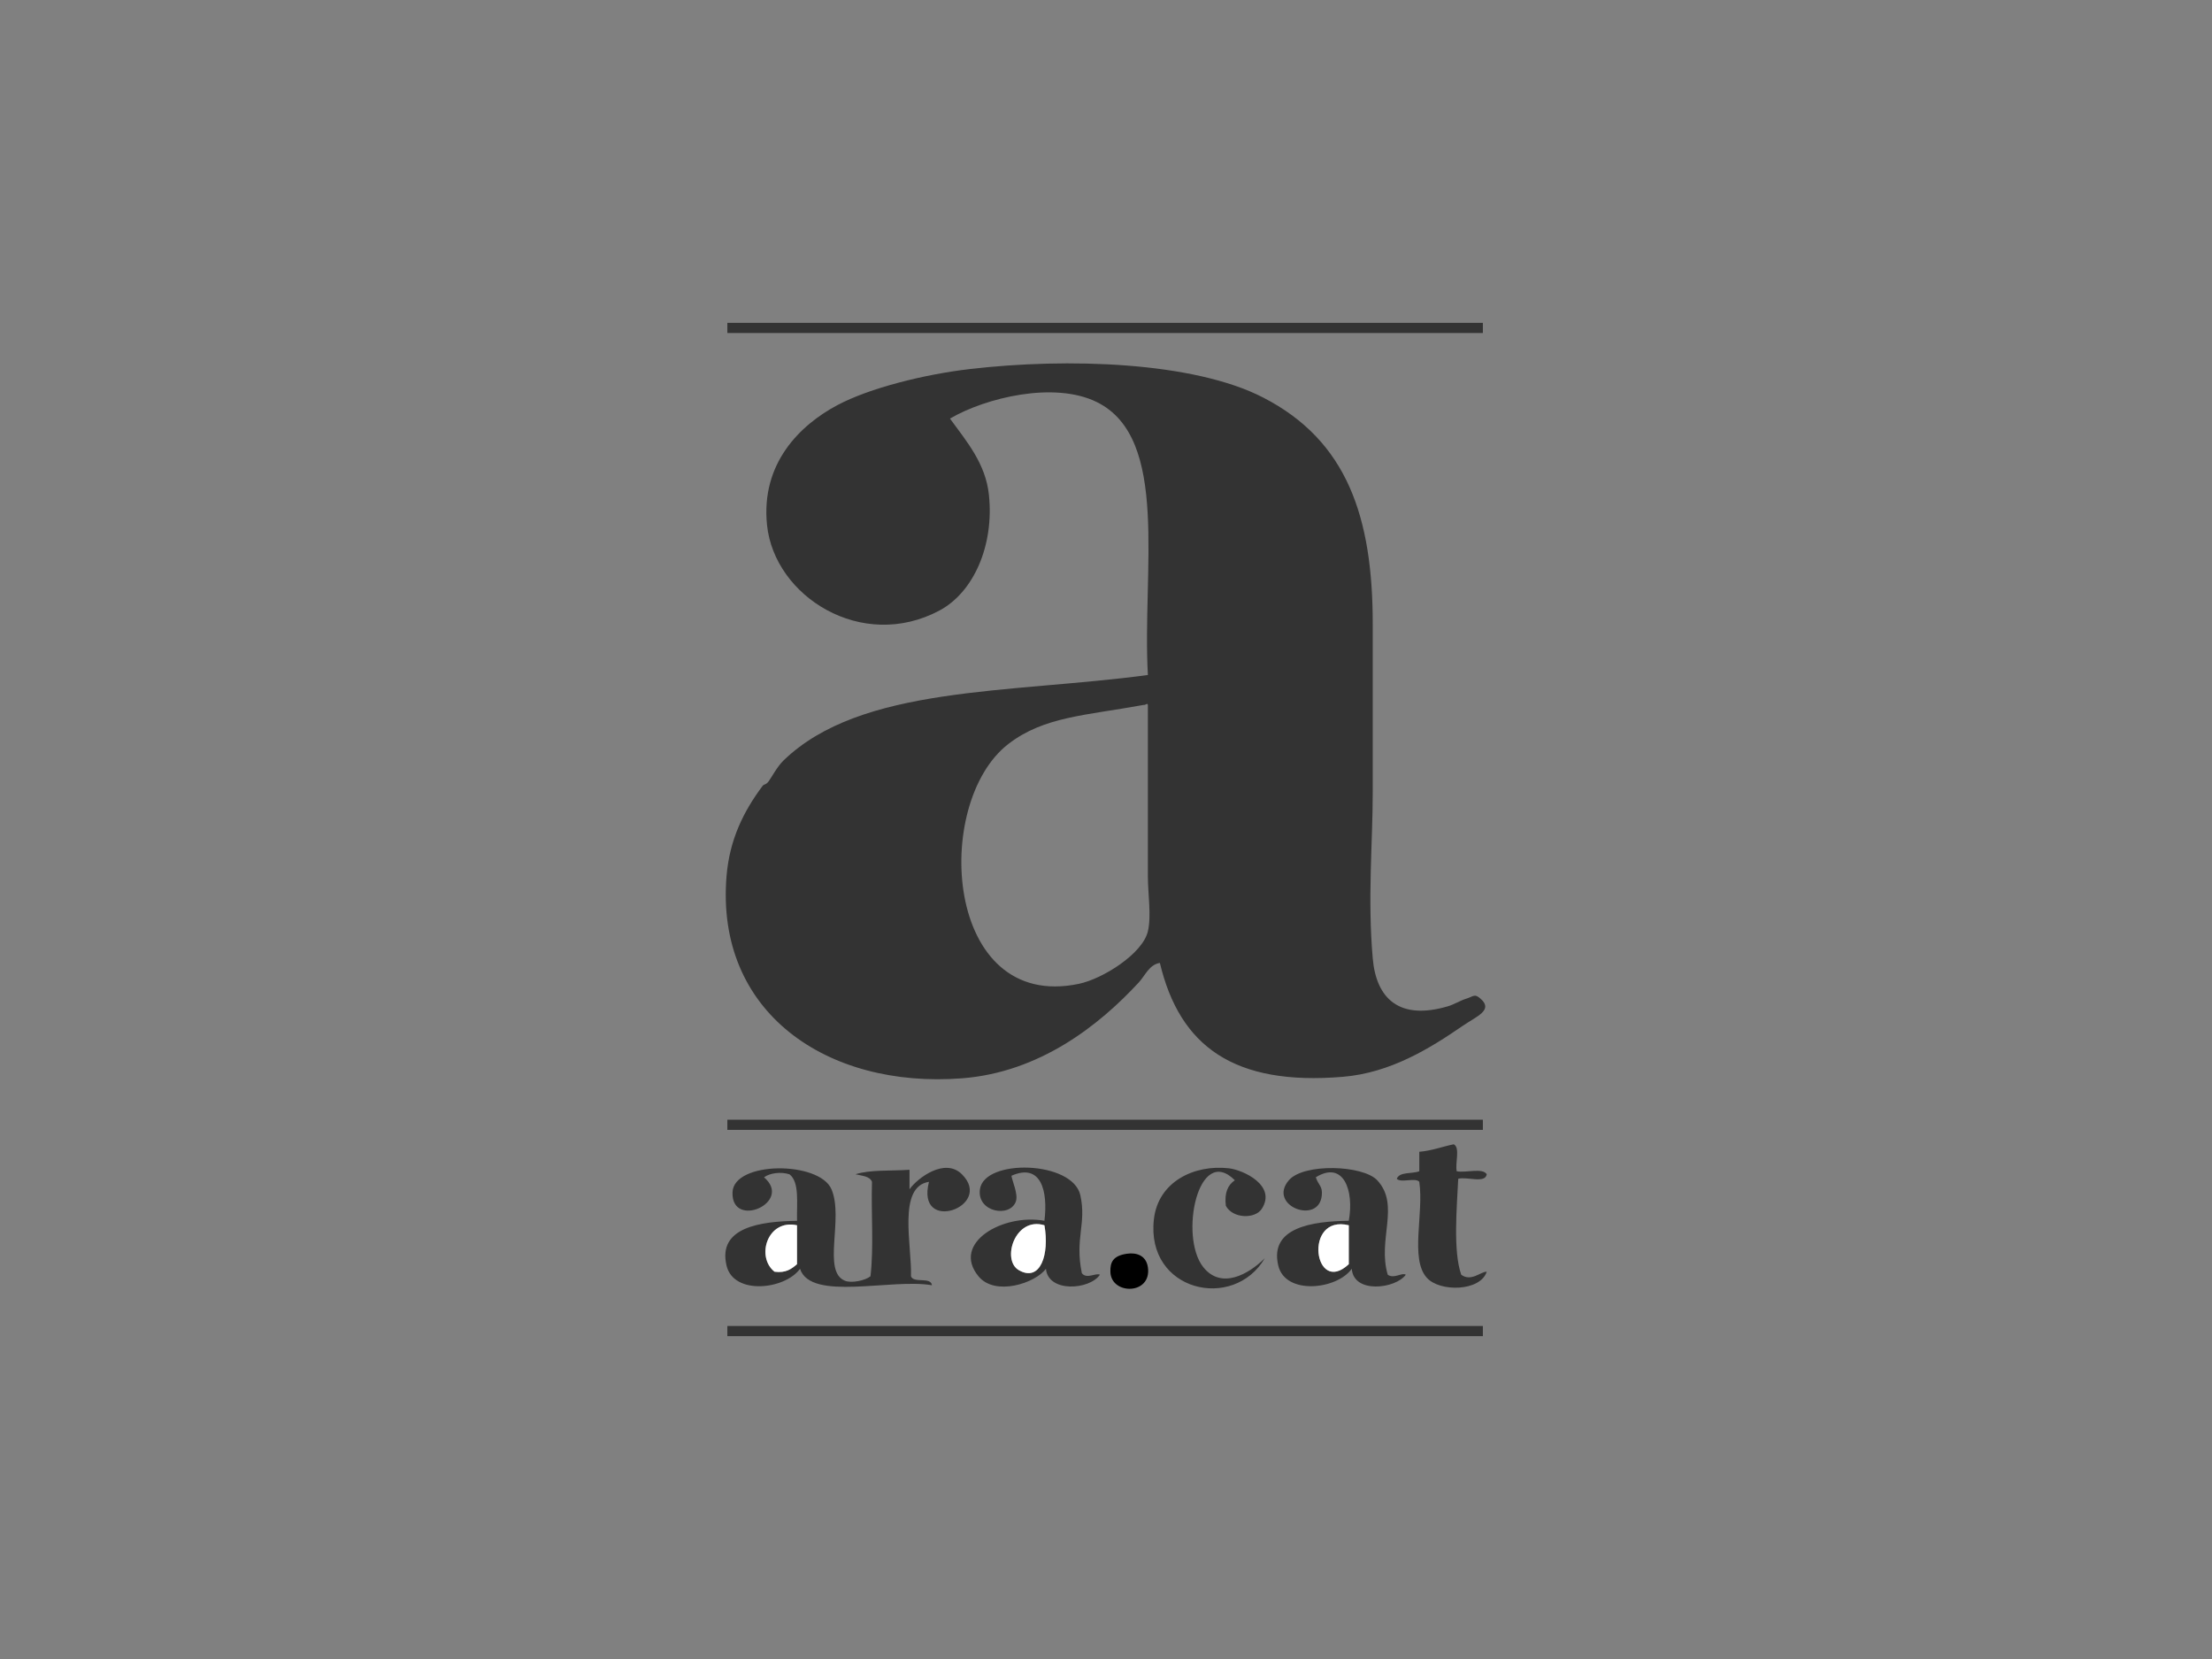<svg xmlns="http://www.w3.org/2000/svg" width="200" height="150" viewBox="0 0 200 150"><rect x="0" y="0" width="200" height="150" fill="#808080" stroke="none"/><path fill="#333" d="M131.44 103.462c.604.297.113 1.695.27 2.438.834.167 2.33-.338 2.715.27-.125.87-1.795.194-2.578.41-.12 2.56-.48 6.533.272 8.675.894.667 1.77-.293 2.306-.27-.583 1.79-4.253 1.854-5.422.54-1.536-1.716-.25-5.808-.677-8.675-.37-.403-1.666.13-2.034-.27.245-.657 1.378-.426 2.034-.68v-1.76c1.16-.1 2.062-.464 3.113-.678zM78.705 115.392c.308-2.582.05-5.73.136-8.54-.203-.517-.91-.535-1.49-.68 1.33-.43 3.235-.287 4.882-.406v1.765c.71-1.007 3.197-2.9 4.742-1.355 2.93 2.93-4.208 5.458-2.98.68-2.868.434-1.537 5.778-1.626 8.54.235.666 1.796.012 1.896.812-3.644-.647-10.957 1.49-11.93-1.49-1.358 1.887-5.994 2.408-6.64-.273-.843-3.48 3.06-4.014 6.37-4.063-.04-1.592.24-3.494-.68-4.204-.787-.255-1.777-.12-2.304.27 2.662 2.272-2.962 4.73-2.85 1.356.103-2.84 7.852-2.846 8.95-.27 1.126 2.64-.875 7.436 1.22 8.268.604.24 1.844-.027 2.305-.408zm-8.675-.408c1.04.137 1.544-.263 2.03-.68v-3.52c-2.675-.587-3.735 2.86-2.03 4.2zM97.818 115.12c.444.563 1.258-.062 1.63.136-.928 1.373-4.673 1.646-4.88-.542-.94 1.296-4.59 2.523-6.102.678-2.477-3.022 2.24-5.696 5.966-5.015.336-2.66-.297-5.268-2.983-4.068.09.527.62 1.672.406 2.306-.512 1.52-3.544.993-3.253-1.085.39-2.794 8.392-2.595 9.08.543.57 2.58-.52 3.906.135 7.047zm-5.692-.272c1.94 1.105 2.774-1.43 2.307-4.064-2.656-.82-3.918 3.15-2.307 4.064zM110.835 109.02c-.144-1.18.19-1.888.815-2.304-3.318-3.336-5.055 5.105-2.85 7.86 1.62 2.024 4.076.662 5.557-.812-2.825 4.823-10.768 3-10.027-3.522.385-3.407 3.654-4.966 6.778-4.61 1.294.148 4.333 1.548 2.98 3.662-.603.94-2.633.9-3.253-.273zM125.476 115.256c.567.404 1.273-.23 1.63 0-.918 1.27-4.724 1.75-4.884-.542-1.345 1.9-5.993 2.4-6.643-.272-.835-3.46 3.062-4.022 6.372-4.064.502-2.734-.477-5.48-2.982-3.933.247.75.623.772.544 1.628-.254 2.72-4.94.946-2.984-1.354 1.33-1.567 6.71-1.384 7.998 0 2.093 2.248-.008 5.352.948 8.536zm-3.524-.95v-3.522c-4.146-1.015-3.154 6.46 0 3.522z"/><path fill="#fff" d="M72.062 110.783v3.522c-.487.416-.992.815-2.03.68-1.707-1.342-.647-4.788 2.03-4.202zM94.433 110.783c.468 2.635-.365 5.17-2.307 4.064-1.61-.913-.35-4.884 2.307-4.064zM121.952 110.783v3.522c-3.154 2.94-4.146-4.536 0-3.522z"/><path d="M101.89 113.357c.882-.128 1.738.163 1.897 1.218.372 2.53-3.346 2.532-3.39.408-.02-.823.2-1.438 1.492-1.626z"/><path fill="#333" d="M103.787 61.03c-.53-9.43 2.01-21.407-4.61-24.673-3.867-1.913-10.09-.383-13.283 1.49 1.485 2.043 3.23 4.057 3.522 6.914.474 4.577-1.388 8.794-4.474 10.44-7.018 3.745-14.924-1.272-15.59-7.728-.576-5.572 2.978-9.044 6.37-10.847 2.927-1.552 7.853-2.774 11.93-3.253 8.854-1.038 20.27-.676 26.57 2.577 7.594 3.91 9.896 10.824 9.896 20.47v15.185c0 4.63-.477 9.578 0 15.048.318 3.647 2.407 5.62 6.778 4.337.55-.156 1.142-.525 1.63-.677.744-.23.786-.51 1.357 0 1.15 1.024-.364 1.574-1.63 2.44-2.954 2.032-6.528 4.252-10.842 4.608-9.816.82-14.74-2.73-16.54-10.3-.967.16-1.332 1.146-1.9 1.76-3.61 3.91-8.983 8.137-15.997 8.676-12.227.942-22.31-5.976-21.282-18.298.272-3.264 1.52-5.818 3.255-8.136.138-.184.29-.077.542-.406.24-.316.774-1.335 1.354-1.898 7.016-6.79 20.397-6.044 32.947-7.728zm-.408 2.71c-5.23.956-8.978 1.042-12.203 3.524-6.93 5.34-5.795 24.242 6.37 21.69 2.184-.456 5.763-2.728 6.24-4.742.332-1.402 0-3.354 0-5.016V63.74c-.057-.23-.178.03-.408 0z"/><path stroke="#333" stroke-width=".918" stroke-miterlimit="10" fill="none" d="M65.765 29.65h68.31M65.765 101.7h68.31M65.765 120.35h68.31"/></svg>
